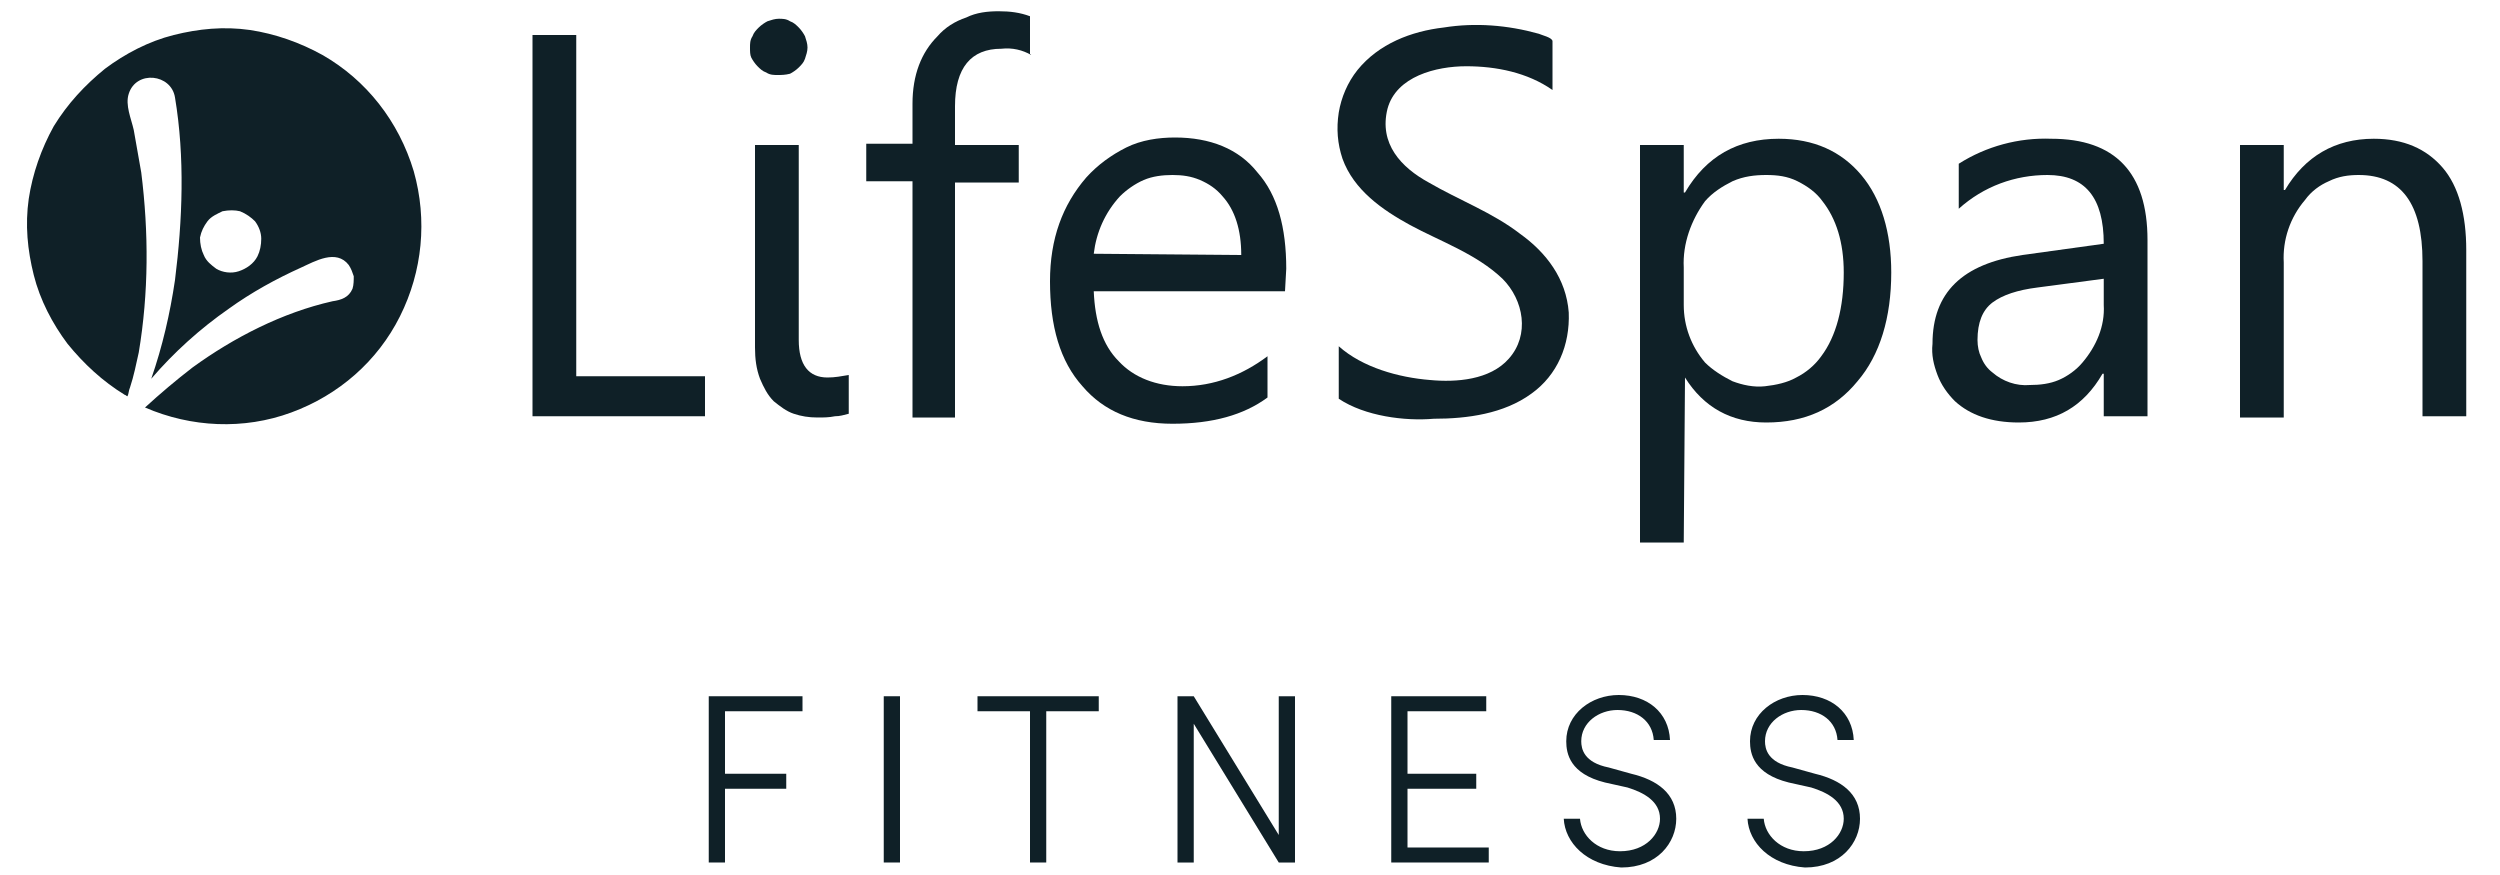 <?xml version="1.0" encoding="utf-8"?>
<!-- Generator: Adobe Illustrator 26.5.0, SVG Export Plug-In . SVG Version: 6.00 Build 0)  -->
<svg version="1.1" id="Layer_1" xmlns="http://www.w3.org/2000/svg" xmlns:xlink="http://www.w3.org/1999/xlink" x="0px" y="0px"
	 width="200px" height="70px" viewBox="0 0 200 70" style="enable-background:new 0 0 200 70;" xml:space="preserve">
<style type="text/css">
	.st0{fill:#0F2027;}
</style>
<g>
	<g>
		<path class="st0" d="M17.3,21.5c-0.4-0.3-0.8-0.6-1-1.1C16.1,20,16,19.5,16,19c0.1-0.5,0.3-0.9,0.6-1.3c0.3-0.4,0.8-0.6,1.2-0.8
			c0.5-0.1,1-0.1,1.4,0c0.5,0.2,0.9,0.5,1.2,0.8c0.3,0.4,0.5,0.9,0.5,1.4c0,0.5-0.1,1-0.3,1.4c-0.3,0.6-0.9,1-1.5,1.2
			C18.5,21.9,17.8,21.8,17.3,21.5z M25.8,4.4c-1.8-1-3.8-1.7-5.8-2c-2.1-0.3-4.1-0.1-6.1,0.4c-2,0.5-3.9,1.5-5.5,2.7
			c-1.6,1.3-3,2.8-4.1,4.6c-1,1.8-1.7,3.8-2,5.8c-0.3,2.1-0.1,4.1,0.4,6.1c0.5,2,1.5,3.9,2.7,5.5c1.3,1.6,2.8,3,4.6,4.1
			c0.1,0,0.1,0.1,0.2,0.1c0.1-0.2,0.1-0.5,0.2-0.7c0.3-0.9,0.5-1.9,0.7-2.8c0.8-4.8,0.8-9.6,0.2-14.4c-0.2-1.1-0.4-2.3-0.6-3.4
			c-0.2-0.9-0.7-2-0.4-2.9c0.6-1.9,3.4-1.6,3.7,0.3c0.8,4.8,0.6,9.8,0,14.6c-0.4,2.7-1,5.3-1.9,7.9c1.8-2.1,3.9-4,6.2-5.6
			c1.8-1.3,3.8-2.4,5.8-3.3c1.1-0.5,2.8-1.5,3.8-0.2c0.2,0.3,0.3,0.6,0.4,0.9c0,0.3,0,0.7-0.1,1c-0.3,0.7-0.9,0.9-1.6,1
			c-4,0.9-7.9,2.9-11.2,5.3c-1.3,1-2.6,2.1-3.8,3.2c3.7,1.6,7.9,1.8,11.7,0.4c3.8-1.4,6.9-4.1,8.7-7.7c1.8-3.6,2.2-7.7,1.1-11.6
			C31.9,9.7,29.3,6.4,25.8,4.4L25.8,4.4z"/>
		<polygon class="st0" points="56.4,33.3 42.6,33.3 42.6,2.8 46.1,2.8 46.1,30.1 56.4,30.1 		"/>
		<path class="st0" d="M63.9,27.2c0,2,0.8,3,2.3,3c0.6,0,1.1-0.1,1.7-0.2v3.1c-0.4,0.1-0.7,0.2-1.1,0.2c-0.5,0.1-0.9,0.1-1.4,0.1
			c-0.7,0-1.3-0.1-1.9-0.3c-0.6-0.2-1.1-0.6-1.6-1c-0.5-0.5-0.8-1.1-1.1-1.8c-0.3-0.8-0.4-1.6-0.4-2.5V11.6h3.5V27.2z M62.2,6
			c-0.3,0-0.6,0-0.9-0.2c-0.3-0.1-0.5-0.3-0.7-0.5c-0.2-0.2-0.4-0.5-0.5-0.7C60,4.4,60,4.1,60,3.8c0-0.3,0-0.6,0.2-0.9
			c0.1-0.3,0.3-0.5,0.5-0.7c0.2-0.2,0.5-0.4,0.7-0.5c0.3-0.1,0.6-0.2,0.9-0.2c0.3,0,0.6,0,0.9,0.2c0.3,0.1,0.5,0.3,0.7,0.5
			c0.2,0.2,0.4,0.5,0.5,0.7c0.1,0.3,0.2,0.6,0.2,0.9c0,0.3-0.1,0.6-0.2,0.9c-0.1,0.3-0.3,0.5-0.5,0.7c-0.2,0.2-0.5,0.4-0.7,0.5
			C62.8,6,62.5,6,62.2,6z"/>
		<path class="st0" d="M82.5,4.4C81.8,4,81,3.8,80.1,3.9c-2.4,0-3.7,1.5-3.7,4.6v3.1h5.1v3h-5.1v18.8H73V14.5h-3.7v-3H73V8.3
			c0-2.3,0.7-4.1,2-5.4c0.6-0.7,1.4-1.2,2.3-1.5C78.1,1,79,0.9,79.9,0.9c0.9,0,1.7,0.1,2.5,0.4V4.4z"/>
		<path class="st0" d="M99.3,20.4c0-2-0.5-3.6-1.5-4.7c-0.5-0.6-1.1-1-1.8-1.3c-0.7-0.3-1.4-0.4-2.2-0.4c-0.8,0-1.6,0.1-2.3,0.4
			c-0.7,0.3-1.4,0.8-1.9,1.3c-1.2,1.3-1.9,2.9-2.1,4.6L99.3,20.4z M102.8,23.3H87.5c0.1,2.4,0.7,4.3,2,5.6c1.2,1.3,3,2,5.1,2
			c2.5,0,4.8-0.9,6.8-2.4v3.3c-1.9,1.4-4.4,2.1-7.6,2.1c-3.1,0-5.5-1-7.2-3c-1.8-2-2.6-4.8-2.6-8.4c0-3.4,1-6.1,2.9-8.3
			c0.9-1,2-1.8,3.2-2.4c1.2-0.6,2.6-0.8,3.9-0.8c2.8,0,5.1,0.9,6.6,2.8c1.6,1.8,2.3,4.4,2.3,7.7L102.8,23.3z"/>
		<path class="st0" d="M107.1,31.9v-4.2c1.9,1.7,4.8,2.5,7.3,2.7c2.1,0.2,4.8,0,6.3-1.7c1.7-1.9,1.2-4.7-0.5-6.4c-2.1-2-5-3-7.4-4.3
			c-2.2-1.2-4.5-2.8-5.4-5.3c-0.4-1.2-0.5-2.4-0.3-3.7c0.2-1.2,0.7-2.4,1.5-3.4c1.7-2.1,4.3-3.1,6.9-3.4c2.5-0.4,5.1-0.2,7.6,0.5
			c0.2,0.1,1.1,0.3,1.1,0.6v3.9c-2-1.4-4.5-1.9-6.9-1.9c-2.4,0-5.6,0.8-6.3,3.4c-0.7,2.8,1.1,4.7,3.3,5.9c2.4,1.4,5.1,2.4,7.3,4.1
			c2.1,1.5,3.7,3.6,3.9,6.3c0.1,2.6-0.9,5-3,6.5c-2.2,1.6-5.1,2-7.8,2C112.4,33.7,109.2,33.3,107.1,31.9z"/>
		<path class="st0" d="M134.7,21.4v3c0,1.7,0.6,3.3,1.7,4.6c0.6,0.6,1.4,1.1,2.2,1.5c0.8,0.3,1.7,0.5,2.6,0.4s1.8-0.3,2.5-0.7
			c0.8-0.4,1.5-1,2-1.7c1.2-1.6,1.8-3.9,1.8-6.7c0-2.4-0.6-4.3-1.7-5.7c-0.5-0.7-1.2-1.2-2-1.6c-0.8-0.4-1.6-0.5-2.5-0.5
			c-0.9,0-1.8,0.1-2.7,0.5c-0.8,0.4-1.6,0.9-2.2,1.6C135.3,17.6,134.6,19.5,134.7,21.4L134.7,21.4z M134.8,30.2L134.8,30.2
			l-0.1,13.2h-3.5V11.6h3.5v3.8h0.1c1.7-2.9,4.2-4.3,7.5-4.3c2.8,0,5,1,6.6,2.9c1.6,1.9,2.4,4.6,2.4,7.8c0,3.6-0.9,6.6-2.7,8.7
			c-1.8,2.2-4.2,3.3-7.3,3.3C138.5,33.8,136.3,32.6,134.8,30.2z"/>
		<path class="st0" d="M168.3,22.3l-5.3,0.7c-1.6,0.2-2.8,0.6-3.6,1.2c-0.8,0.6-1.2,1.6-1.2,3c0,0.5,0.1,1,0.3,1.4
			c0.2,0.5,0.5,0.9,0.9,1.2c0.8,0.7,1.9,1.1,3,1c0.8,0,1.6-0.1,2.3-0.4c0.7-0.3,1.4-0.8,1.9-1.4c1.1-1.3,1.8-2.9,1.7-4.6V22.3z
			 M171.8,33.3h-3.5v-3.4h-0.1c-1.5,2.6-3.7,3.9-6.7,3.9c-2.2,0-3.9-0.6-5.1-1.7c-0.6-0.6-1.1-1.3-1.4-2.1c-0.3-0.8-0.5-1.6-0.4-2.5
			c0-4.1,2.4-6.4,7.2-7.1l6.5-0.9c0-3.7-1.5-5.5-4.5-5.5c-2.6,0-5.1,0.9-7.1,2.7v-3.6c2.2-1.4,4.8-2.1,7.4-2c5.1,0,7.7,2.7,7.7,8.1
			L171.8,33.3z"/>
		<path class="st0" d="M197.3,33.3h-3.5V20.9c0-4.6-1.7-6.9-5.1-6.9c-0.8,0-1.6,0.1-2.4,0.5c-0.7,0.3-1.4,0.8-1.9,1.5
			c-1.2,1.4-1.8,3.2-1.7,5v12.4h-3.5V11.6h3.5v3.6h0.1c1.6-2.7,4-4.1,7.1-4.1c2.4,0,4.2,0.8,5.5,2.3s1.9,3.8,1.9,6.6V33.3z"/>
	</g>
	<g>
		<path class="st0" d="M64.2,56.9H58v5h4.9v1.2H58V69h-1.3V55.7h7.5V56.9z"/>
		<path class="st0" d="M70.7,69V55.7H72V69H70.7z"/>
		<path class="st0" d="M87.9,55.7v1.2h-4.2V69h-1.3V56.9h-4.2v-1.2H87.9z"/>
		<path class="st0" d="M102.3,55.7h1.3V69h-1.3l-6.8-11.1V69h-1.3V55.7h1.3l6.8,11.1V55.7z"/>
		<path class="st0" d="M112.6,67.8h6.5V69h-7.8V55.7h7.6v1.2h-6.3v5h5.5v1.2h-5.5V67.8z"/>
		<path class="st0" d="M125.1,65.5h1.3c0.1,1.3,1.3,2.6,3.2,2.6c2.1,0,3.2-1.4,3.2-2.6c0-1.4-1.3-2.1-2.6-2.5l-1.8-0.4
			c-2.8-0.7-3.1-2.3-3.1-3.3c0-2.2,2-3.7,4.2-3.7c2.3,0,4,1.4,4.1,3.6h-1.3c-0.1-1.5-1.3-2.4-2.9-2.4c-1.5,0-2.9,1-2.9,2.5
			c0,0.6,0.2,1.7,2.2,2.1l1.8,0.5c2.1,0.5,3.6,1.6,3.6,3.6c0,1.9-1.5,3.9-4.4,3.9C126.9,69.2,125.2,67.4,125.1,65.5z"/>
		<path class="st0" d="M139.8,65.5h1.3c0.1,1.3,1.3,2.6,3.2,2.6c2.1,0,3.2-1.4,3.2-2.6c0-1.4-1.3-2.1-2.6-2.5l-1.8-0.4
			c-2.8-0.7-3.1-2.3-3.1-3.3c0-2.2,2-3.7,4.2-3.7c2.3,0,4,1.4,4.1,3.6H147c-0.1-1.5-1.3-2.4-2.9-2.4c-1.5,0-2.9,1-2.9,2.5
			c0,0.6,0.2,1.7,2.2,2.1l1.8,0.5c2.1,0.5,3.6,1.6,3.6,3.6c0,1.9-1.5,3.9-4.4,3.9C141.6,69.2,139.9,67.4,139.8,65.5z"/>
	</g>
</g>
</svg>
